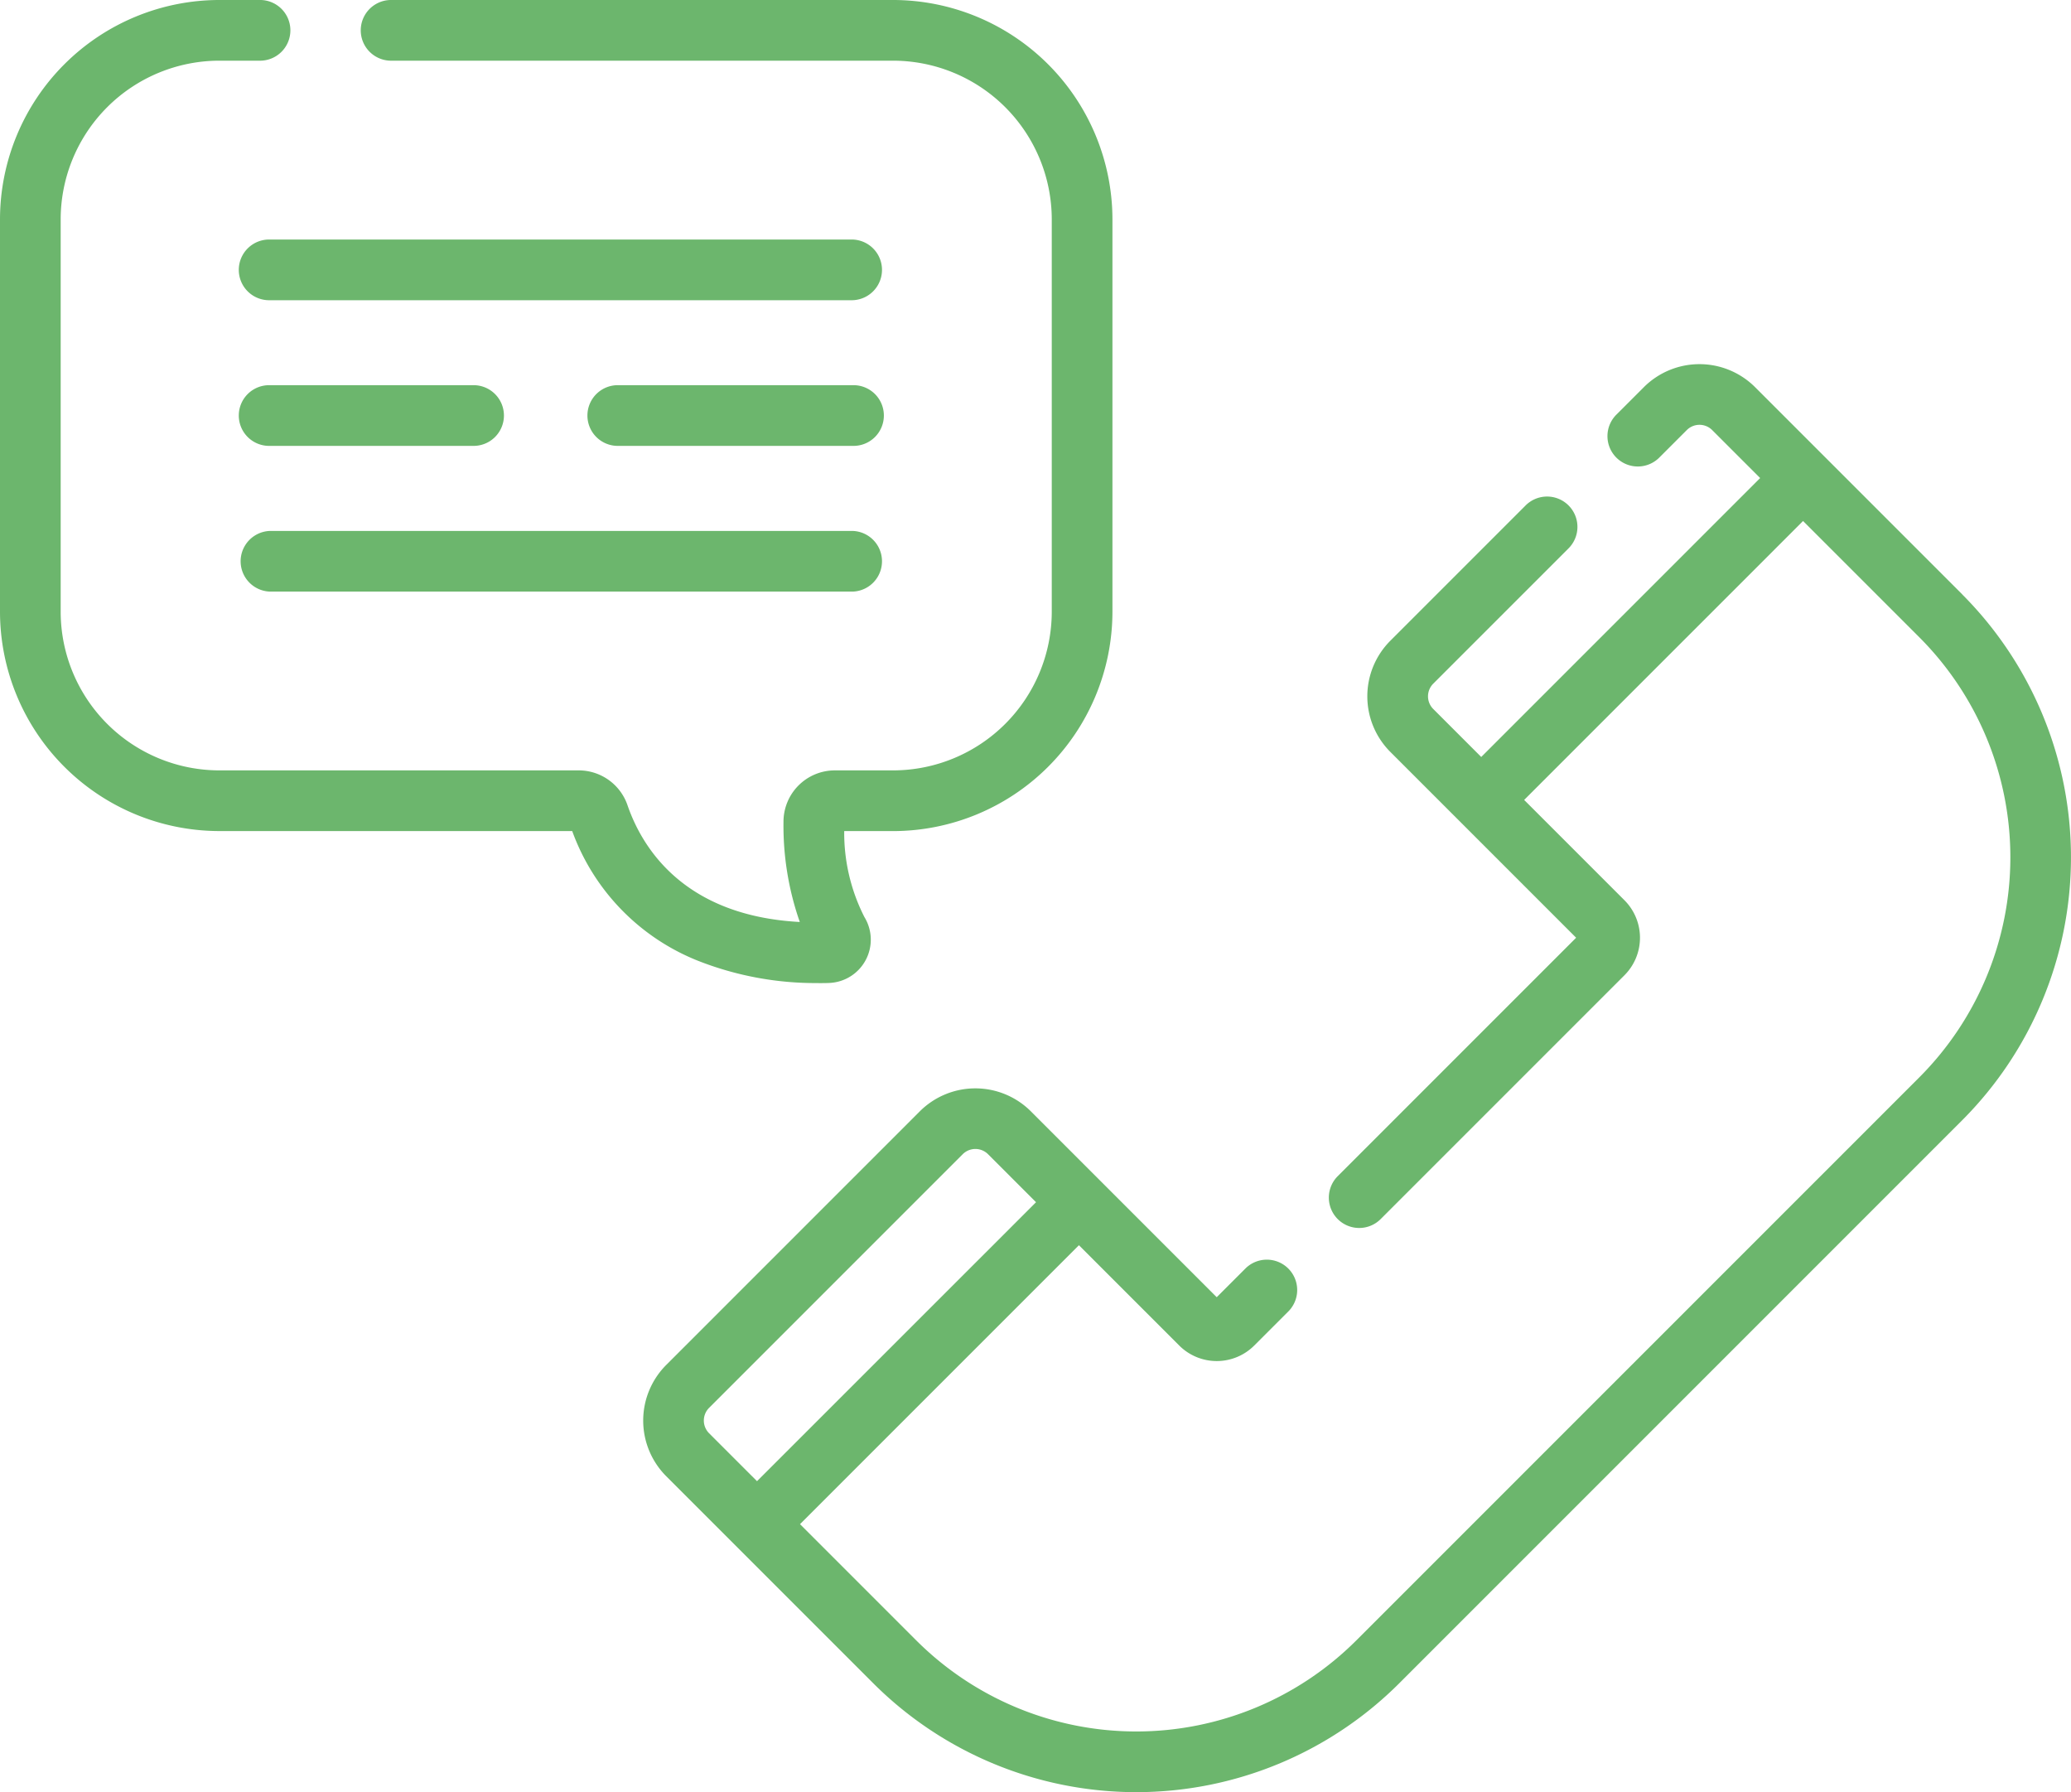 <svg xmlns="http://www.w3.org/2000/svg" width="74.171" height="64.175" viewBox="0 0 74.171 64.175"><defs><style>.a{fill:#6cb66d;}</style></defs><g transform="translate(0 -34.5)"><g transform="translate(0 34.5)"><path class="a" d="M29.315,69.706c.127,0,.249,0,.365-.005a1.551,1.551,0,0,0,1.279-2.359,6.64,6.64,0,0,1-.724-3.08h1.739a7.864,7.864,0,0,0,7.867-7.843V42.343A7.864,7.864,0,0,0,31.974,34.5h-18a1.087,1.087,0,0,0,0,2.173h18a5.688,5.688,0,0,1,5.694,5.67V56.418a5.688,5.688,0,0,1-5.694,5.67H29.9a1.84,1.84,0,0,0-1.84,1.846,10.429,10.429,0,0,0,.584,3.583c-4.163-.222-5.649-2.668-6.17-4.18a1.847,1.847,0,0,0-1.742-1.249H7.867a5.688,5.688,0,0,1-5.694-5.67V42.343a5.688,5.688,0,0,1,5.694-5.67H9.28a1.087,1.087,0,1,0,0-2.173H7.867A7.864,7.864,0,0,0,0,42.343V56.418a7.864,7.864,0,0,0,7.867,7.843H20.493a7.891,7.891,0,0,0,4.5,4.643,11.491,11.491,0,0,0,4.322.8Z" transform="translate(0 -34.5)"/><path class="a" d="M81.214,93.717H60.352a1.087,1.087,0,1,0,0,2.173H81.214a1.087,1.087,0,0,0,0-2.173Z" transform="translate(-50.68 -85.139)"/><path class="a" d="M154.916,129.721h-8.377a1.087,1.087,0,1,0,0,2.173h8.377a1.087,1.087,0,1,0,0-2.173Z" transform="translate(-124.381 -115.927)"/><path class="a" d="M60.352,131.893h7.256a1.087,1.087,0,1,0,0-2.173H60.352a1.087,1.087,0,1,0,0,2.173Z" transform="translate(-50.68 -115.926)"/><path class="a" d="M60.352,167.9H81.214a1.087,1.087,0,0,0,0-2.173H60.352a1.087,1.087,0,0,0,0,2.173Z" transform="translate(-50.68 -146.714)"/><path class="a" d="M206.266,132.764l-7.422-7.422a2.819,2.819,0,0,0-3.982,0l-.972.972a1.087,1.087,0,1,0,1.537,1.537l.972-.972a.643.643,0,0,1,.909,0l1.718,1.718-9.989,9.989-1.718-1.718a.642.642,0,0,1,0-.908l4.831-4.831a1.087,1.087,0,1,0-1.537-1.537l-4.831,4.831a2.816,2.816,0,0,0,0,3.982l6.654,6.654-8.552,8.552a1.087,1.087,0,0,0,1.537,1.537l8.744-8.744a1.9,1.9,0,0,0,0-2.689l-3.591-3.591,9.989-9.989,4.167,4.167a11.152,11.152,0,0,1,0,15.753l-20.171,20.171a11.151,11.151,0,0,1-15.752,0l-4.167-4.167,9.989-9.989,3.591,3.591a1.9,1.9,0,0,0,2.689,0l1.232-1.232a1.087,1.087,0,0,0-1.537-1.537l-1.04,1.04-6.654-6.654a2.815,2.815,0,0,0-3.982,0l-9.081,9.081a2.819,2.819,0,0,0,0,3.982l7.422,7.422a13.326,13.326,0,0,0,18.826,0l20.17-20.171a13.327,13.327,0,0,0,0-18.826Zm-44.881,29.129,9.081-9.081a.642.642,0,0,1,.909,0l1.718,1.718L163.1,164.52l-1.718-1.718A.643.643,0,0,1,161.385,161.893Z" transform="translate(-135.988 -111.478)"/></g></g></svg>